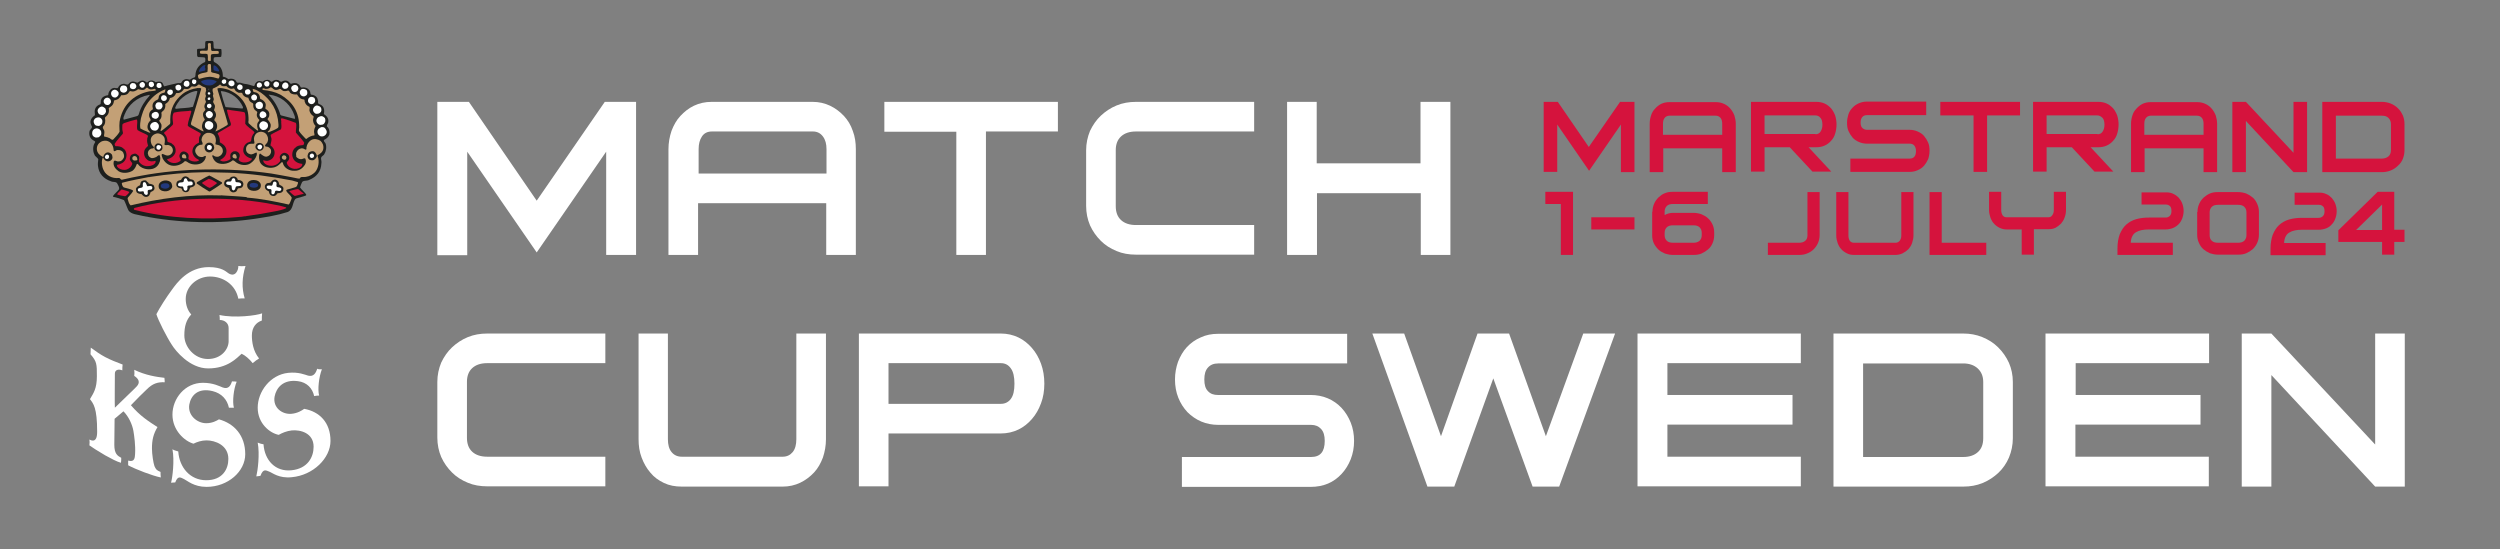 <?xml version="1.0" encoding="UTF-8"?>
<!-- Generator: Adobe Illustrator 28.2.0, SVG Export Plug-In . SVG Version: 6.00 Build 0)  -->
<svg xmlns="http://www.w3.org/2000/svg" xmlns:xlink="http://www.w3.org/1999/xlink" version="1.1" id="Lager_1" x="0px" y="0px" viewBox="0 0 903.2 198.4" style="enable-background:new 0 0 903.2 198.4;" xml:space="preserve">
<rect x="0" y="0" width="903.2" height="198.4" fill="#808080" stroke="none"/>
<style type="text/css">
	.st0{fill:#FFFFFF;}
	.st1{fill-rule:evenodd;clip-rule:evenodd;fill:#1E1F1D;}
	.st2{fill:#C3A076;}
	.st3{fill:#23397D;}
	.st4{fill:#D5133D;}
	.st5{fill:#1E1F1D;}
</style>
<g>
	<path class="st0" d="M158,36.8h11.4l24.5,35.7l24.6-35.7h11.3v55.3H219V54.8l-25.1,36.4l-25.1-36.4v37.4H158V36.8z"></path>
	<path class="st0" d="M241.5,53.9c0-2.3,0.4-4.5,1.1-6.6c0.8-2.1,1.8-3.9,3.2-5.4c1.4-1.5,3-2.8,4.9-3.7c1.9-0.9,4-1.4,6.4-1.4h36.5   c2.3,0,4.4,0.5,6.3,1.4c1.9,0.9,3.6,2.2,5,3.7c1.4,1.5,2.5,3.3,3.2,5.4c0.8,2.1,1.1,4.3,1.1,6.6v38.2h-10.7V73.4h-46.3v18.7h-10.7   V53.9z M298.6,62.7v-8.8c0-1.9-0.4-3.4-1.3-4.6c-0.9-1.2-2.1-1.8-3.6-1.8h-36.5c-1.6,0-2.8,0.6-3.6,1.8c-0.8,1.2-1.2,2.7-1.2,4.6   v8.8H298.6z"></path>
	<path class="st0" d="M345.5,47.6h-26V36.8h62.7v10.7h-26v44.6h-10.7V47.6z"></path>
	<path class="st0" d="M392.4,54.3c0-2.5,0.5-4.8,1.4-7c1-2.1,2.3-4,3.9-5.5c1.6-1.5,3.5-2.8,5.7-3.7c2.2-0.9,4.5-1.3,7-1.3h42.7   v10.7h-42.7c-2.3,0-4.1,0.6-5.4,1.8c-1.3,1.2-1.9,2.9-1.9,4.9v20.3c0,2.1,0.6,3.8,1.9,5c1.3,1.2,3.1,1.8,5.4,1.8h42.7v10.7h-42.7   c-2.5,0-4.9-0.4-7-1.3c-2.2-0.9-4.1-2.1-5.7-3.7c-1.6-1.6-2.9-3.4-3.9-5.6c-0.9-2.1-1.4-4.5-1.4-7V54.3z"></path>
	<path class="st0" d="M465,36.8h10.7v22.2h37.5V36.8H524v55.3h-10.7V69.8h-37.5v22.3H465V36.8z"></path>
</g>
<path class="st0" d="M158,138c0-2.5,0.5-4.8,1.4-7c1-2.1,2.3-4,3.9-5.5c1.6-1.5,3.5-2.8,5.7-3.7c2.2-0.9,4.5-1.3,7-1.3h42.7v10.7  H176c-2.3,0-4.1,0.6-5.4,1.8c-1.3,1.2-1.9,2.9-1.9,4.9v20.3c0,2.1,0.6,3.8,1.9,5c1.3,1.2,3.1,1.8,5.4,1.8h42.7v10.7H176  c-2.5,0-4.9-0.4-7-1.3c-2.2-0.9-4.1-2.1-5.7-3.7c-1.6-1.6-2.9-3.4-3.9-5.6c-0.9-2.1-1.4-4.5-1.4-7V138z"></path>
<path class="st0" d="M230.6,120.5h10.7v38.2c0,1.9,0.4,3.5,1.3,4.6c0.9,1.1,2.1,1.7,3.7,1.7h36.5c1.5,0,2.7-0.6,3.6-1.7  c0.9-1.1,1.3-2.7,1.3-4.6v-38.2h10.7v38.2c0,2.3-0.4,4.5-1.1,6.6c-0.8,2.1-1.8,3.9-3.2,5.4c-1.4,1.5-3.1,2.8-5,3.7  c-1.9,0.9-4,1.4-6.3,1.4h-36.5c-2.4,0-4.5-0.4-6.4-1.3c-1.9-0.9-3.6-2.1-4.9-3.7c-1.4-1.6-2.4-3.4-3.2-5.5c-0.8-2.1-1.1-4.3-1.1-6.6  V120.5z"></path>
<path class="st0" d="M310.3,120.5h51.3c2.3,0,4.4,0.5,6.3,1.4c1.9,0.9,3.5,2.2,4.9,3.8c1.4,1.6,2.5,3.5,3.3,5.7  c0.8,2.2,1.2,4.6,1.2,7.2c0,2.6-0.4,5-1.2,7.1c-0.8,2.2-1.9,4.1-3.3,5.7c-1.4,1.6-3,2.9-4.9,3.8c-1.9,0.9-4,1.4-6.3,1.4H321v19.1  h-10.7V120.5z M361.6,145.9c1.5,0,2.7-0.6,3.6-1.8c0.9-1.2,1.3-3,1.3-5.5c0-2.4-0.4-4.3-1.3-5.5c-0.9-1.3-2.1-1.9-3.6-1.9H321v14.7  H361.6z"></path>
<path class="st0" d="M427.2,165.1h46.5c3.3,0,4.9-1.9,4.9-5.8c0-1.9-0.4-3.3-1.3-4.3c-0.9-1-2.1-1.5-3.6-1.5h-33.5  c-2.2,0-4.3-0.4-6.2-1.2c-1.9-0.8-3.6-2-5-3.4c-1.4-1.5-2.5-3.2-3.3-5.2c-0.8-2-1.2-4.2-1.2-6.6c0-2.3,0.4-4.4,1.1-6.4  c0.8-2,1.8-3.8,3.2-5.3c1.4-1.5,3.1-2.7,5-3.5c1.9-0.9,4-1.3,6.3-1.3h46.6v10.7h-46.6c-1.6,0-2.8,0.5-3.7,1.5  c-0.9,1-1.3,2.4-1.3,4.3c0,1.9,0.4,3.3,1.3,4.2c0.9,1,2.1,1.4,3.6,1.4h33.5c2.2,0,4.3,0.4,6.2,1.2c1.9,0.8,3.6,2,5,3.5  c1.4,1.5,2.5,3.3,3.3,5.3c0.8,2,1.2,4.2,1.2,6.6s-0.4,4.5-1.2,6.6c-0.8,2-1.9,3.8-3.3,5.3c-1.4,1.5-3,2.7-4.9,3.5  c-1.9,0.8-4,1.2-6.3,1.2h-46.5V165.1z"></path>
<path class="st0" d="M495.8,120.5h11.5l13.3,37.1l13.2-37.1h11.4l13.3,37.1l13.5-37.1h11.5l-20.2,55.3h-9.6l-14.2-39.1l-14.1,39.1  h-9.7L495.8,120.5z"></path>
<path class="st0" d="M591.6,120.5h59v10.7h-48.2v11.5h45.2v10.7h-45.2v11.6h48.2v10.7h-59V120.5z"></path>
<path class="st0" d="M662.4,120.5h46.9c2.4,0,4.7,0.4,6.9,1.3c2.2,0.9,4.1,2.1,5.7,3.7c1.6,1.6,2.9,3.4,3.9,5.6  c0.9,2.1,1.4,4.4,1.4,6.9v20.3c0,2.5-0.5,4.8-1.4,7c-0.9,2.1-2.2,4-3.8,5.5c-1.6,1.5-3.5,2.8-5.7,3.7c-2.2,0.9-4.5,1.3-7,1.3h-46.9  V120.5z M709.3,165.1c2.2,0,4-0.6,5.3-1.8c1.3-1.2,1.9-2.8,1.9-5V138c0-2.1-0.7-3.7-2-4.9c-1.3-1.2-3.1-1.8-5.2-1.8h-36.2v33.8  H709.3z"></path>
<path class="st0" d="M739.1,120.5h59v10.7h-48.2v11.5H795v10.7h-45.2v11.6H798v10.7h-59V120.5z"></path>
<path class="st0" d="M809.9,120.5h10.7l37.5,40.1v-40.1h10.7v55.3h-10.7l-37.5-40.3v40.3h-10.7V120.5z"></path>
<path class="st1" d="M77.4,22.4c1.9,1,3,2.5,3.1,4.7l0,0.6c0.8,0.1,1.5,0.5,2,0.9c0.8-0.3,1.9-0.2,2.4,0.3c0.5,0.2,0.4,1.1,1.2,1  c0.8-0.2,1.5,0.3,2.3,0.4c1.2,0.1,2.2,0.5,3.3,0.8c0.4-0.1,0.3-0.6,0.5-0.9c0.3-0.4,0.6-0.8,1.2-0.9c0.5-0.1,1.1,0.1,1.5,0.2  c0.6-0.5,1.6-0.9,2.4-0.5c0.4,0.1,0.5,0.7,1,0.5c0.5-0.4,1.2-0.8,1.9-0.6c0.7,0,0.9,0.8,1.6,0.6c0.6-0.4,1.6-0.6,2.3-0.1  c0.4,0.2,0.6,0.7,1,0.9c0.7-0.3,1.8-0.5,2.5,0c0.6,0.3,0.8,0.8,1.1,1.3c0.4,0.1,0.8-0.1,1.3,0c0.9,0.1,1.5,0.6,1.9,1.2  c0.3,0.4,0.1,1.1,0.5,1.4c0.9,0,1.8,0.5,2.2,1.2c0.2,0.5,0.4,1.1,0.3,1.8c0.2,0.5,0.9,0.5,1.2,0.8c1,0.6,1.2,2,0.9,3.2  c1,0.7,1.8,1.5,1.6,2.9c0,0.6-0.6,0.9-0.5,1.6c0.8,0.6,1.1,1.8,0.9,2.9c-0.3,0.9-1,1.5-2,2l0,0.1c0,0.5,0.4,0.7,0.6,1.1  c0.5,1.2,0.2,2.9-0.4,3.8c-0.2,0.7-1.4,0.8-1.2,1.9c0.1,0.5,0.2,1,0.1,1.6c-0.1,2.8-1.7,4.8-4.4,5.9c-0.9,0.5-2.4,0-2.7,1.1  c-0.2,0.5-0.5,1.1-0.6,1.6c0.6,0.9,1.5,1.6,2.2,2.5v0.4c-1.2,0.5-2.4,0.7-3.6,1.1l-0.4,0.3c-1,1.5-0.7,3.8-2.7,4.6  c-3.7,1.2-7.6,1.8-11.5,2.4c-13.3,2-28.1,1.6-40.9-1c-1.8-0.5-4.1-0.5-5.1-2c-0.6-1.2-1-2.6-1.6-3.7c-1.2-0.5-2.5-0.9-3.9-1.2  c-0.1,0-0.1-0.3,0-0.4c0.6-0.8,1.5-1.5,2.1-2.3c0.2-0.9-0.4-1.5-0.7-2.2c-0.5-0.7-1.5-0.3-2.2-0.7c-2.7-0.9-4.4-2.8-4.7-5.5  c-0.1-0.8,0-1.6,0.1-2.4c-0.3-0.8-1.2-1-1.4-1.8c-0.6-1.1-0.6-3.1,0.1-4.1c0.1-0.2,0.2-0.3,0.2-0.5c-0.1-0.2-0.4-0.3-0.7-0.5  l-0.3-0.2c-0.9-0.6-1.3-1.7-1.1-2.9c0-0.9,1.5-1.3,0.7-2.3c-0.2-0.4-0.4-1-0.3-1.6c0.2-0.9,0.8-1.5,1.6-2.1c0-0.4-0.1-1-0.1-1.4  c0.1-1.3,0.8-2.1,2-2.5c0.4-0.4,0-1.3,0.4-1.8c0.3-0.9,1.4-1.4,2.4-1.5c0.2-0.1,0.1-0.6,0.2-0.8c0.3-0.8,0.8-1.6,1.8-1.8  c0.6-0.2,1.3,0.4,1.7-0.2c0.3-0.7,0.9-1.2,1.8-1.3c0.7-0.2,1.3,0.6,1.9,0.1c0.3-0.4,0.7-0.8,1.2-0.9c0.7-0.2,1.4,0.2,2,0.4  c0.6-0.3,1.1-0.8,2-0.8c0.6,0.1,1,0.4,1.4,0.7c0.5,0,0.6-0.5,1-0.6c0.8-0.3,1.7,0,2.2,0.5c0.7-0.2,1.8-0.4,2.3,0.1  c0.5,0.3,0.4,1.1,0.9,1.4c1.6-0.5,3.3-0.8,4.9-1.2c0.5,0,1.2,0.2,1.3-0.3c0.3-0.6,1-1.2,2-1.1l1,0.2c0.5-0.4,1.1-0.7,1.8-0.9  c0.2-0.1,0.1-0.5,0.2-0.6c0-2.4,1.5-4.1,3.5-4.9c0.1-0.5,0.2-1.2-0.1-1.6c-0.8-0.2-1.7-0.1-2.5-0.2c-0.4-0.3-0.3-0.9-0.3-1.5  c0-0.5-0.1-1.1,0.1-1.4c0.8-0.2,1.8,0,2.6-0.2c0.5-0.5,0-1.9,0.4-2.6c0.7-0.2,1.6-0.1,2.4-0.1c0.2,0,0.3,0.2,0.4,0.4  c0.1,0.6,0,1.4,0.1,2c0.1,0.2,0.2,0.4,0.5,0.4l2.1,0.1l0.2,0.2c0.1,0.8,0.1,1.8-0.1,2.6l-0.3,0.1c-0.8,0.1-1.6-0.1-2.3,0.2  C77.2,21.1,77,22,77.4,22.4 M87.7,38.5c0,0.2,0.1,0.3,0.1,0.6l-0.4,0.1l-5.8-0.5l-0.2-0.2c-0.6-1.7-1.1-3.5-1.6-5.4  c0.1-0.1,0.1-0.2,0.2-0.2C83.7,33.3,86.4,35.7,87.7,38.5 M71.3,33.1c-0.4,1.9-1,3.7-1.6,5.5c-1.9,0.5-4,0.4-6,0.7  c-0.3,0.1-0.4-0.2-0.4-0.4c0.4-1,1-1.9,1.7-2.8c1.2-1.2,2.8-2.4,4.8-3c0.5-0.1,0.9-0.3,1.4-0.2L71.3,33.1z M105.8,40.3  c0.3,0.8,0.8,1.6,0.8,2.6l-0.3,0l-4.7-1.2l-0.3-0.2c-0.8-2.8-2.3-5.2-4.2-7.2c-0.1-0.1,0.1-0.1,0.1-0.1  C101.3,34.6,104.3,37.2,105.8,40.3 M54,34.6c-1.7,1.9-3.1,4-3.8,6.5c-0.1,0.4-0.3,0.8-0.9,0.9l-4.4,1.2c-0.2,0.1-0.3-0.1-0.3-0.2  c-0.1-0.7,0.3-1.1,0.4-1.6c1.4-3.5,4.4-6.3,8.8-7.1l0.3,0L54,34.6z"></path>
<path class="st2" d="M76.2,15.9c-0.1,0.8,0.1,1.4,0.1,2.2c0.1,0.3,0.5,0.4,0.8,0.3c0.6,0.1,1.5-0.2,1.9,0.2c0.1,0.2,0.1,0.6-0.1,0.8  c-0.8,0.2-1.8-0.1-2.6,0.3c-0.3,0.6,0,1.6-0.2,2.3C76,22.1,75.6,22,75.3,22c-0.4-0.3-0.1-1.1-0.2-1.5c-0.1-0.3,0.1-0.8-0.3-1  c-0.8-0.2-1.8,0.1-2.5-0.2c-0.1-0.2-0.1-0.7,0.1-0.9c0.8-0.2,1.7,0,2.5-0.1c0.4-0.6,0.2-1.6,0.2-2.4c0.1-0.1,0.1-0.3,0.4-0.3  C75.8,15.5,76.1,15.6,76.2,15.9"></path>
<path class="st2" d="M76.2,23.4c0.1,0.9,0,1.7,0.1,2.6c0.5,0.4,1.3,0.3,2,0.6c0.4,0.1,0.8,0.2,1,0.5c0.1,0.6-0.1,1-0.4,1.3  c-1.2-0.3-2.4-0.8-3.7-0.6c-1.1,0.1-2.1,0.4-3.2,0.7c-0.4-0.1-0.4-0.7-0.5-1.1c0-0.5,0.6-0.6,1-0.8c0.8-0.3,1.7-0.3,2.4-0.6  c0.1-0.2,0.1-0.5,0.1-0.8h0c0.2-0.6-0.4-2.1,0.6-2.1C75.9,23.1,76.2,23.2,76.2,23.4"></path>
<path class="st3" d="M74.2,23.6L74,24.3l0.2,0.5c0,0.2,0,0.6-0.2,0.7l-2.1,0.5c-0.1-0.6,0.3-1,0.6-1.5c0.4-0.4,0.9-1,1.6-1  L74.2,23.6z"></path>
<path class="st3" d="M79,25.1c0,0.2,0.3,0.4,0.1,0.7c-0.9,0-1.4-0.3-1.8-0.4c-0.3-0.3-0.1-0.7-0.2-1.1c0.1-0.1-0.1-0.6,0.2-0.7  C78.2,23.8,78.6,24.5,79,25.1"></path>
<path class="st0" d="M81.7,29.1c0.1,0.3,0,0.6-0.1,0.9c-0.2,0.2-0.5,0.3-0.8,0.3c-0.3,0-0.4-0.3-0.6-0.4c-0.2-0.3-0.1-0.7,0.1-0.9  c0.1-0.2,0.3-0.3,0.6-0.3C81.2,28.6,81.6,28.8,81.7,29.1"></path>
<path class="st0" d="M70.9,29.2c0.1,0.3,0,0.5-0.1,0.8c-0.1,0.2-0.4,0.4-0.7,0.4c-0.4,0-0.5-0.3-0.7-0.5c-0.1-0.4,0-0.8,0.2-1.1  c0.2-0.1,0.5-0.2,0.8,0C70.7,28.8,70.9,29,70.9,29.2"></path>
<path class="st3" d="M78.3,29.4c0,0.2-1.1,1.1-1.6,1.3c-1.3,0.4-2.9,0.1-3.8-0.8c-0.1-0.2-0.4-0.4-0.1-0.6  C74.3,28.5,76.8,28.5,78.3,29.4"></path>
<path class="st0" d="M84.6,29.6c0.2,0.5,0.2,1-0.2,1.3c-0.3,0.2-0.7,0.4-1.1,0.2c-0.3-0.2-0.6-0.3-0.7-0.6c-0.2-0.5,0-0.9,0.3-1.2  c0.2-0.1,0.3-0.2,0.6-0.2C84,29,84.4,29.3,84.6,29.6"></path>
<path class="st0" d="M68.3,29.6c0.2,0.4,0.2,0.9,0,1.3c-0.2,0.3-0.7,0.6-1.2,0.4c-0.3-0.1-0.6-0.3-0.7-0.6c-0.1-0.4,0-0.8,0.2-1.1  c0.1-0.2,0.4-0.4,0.7-0.4C67.7,29.1,68.1,29.3,68.3,29.6"></path>
<path class="st0" d="M97.3,29.9c0.1,0.4,0,0.8-0.2,1.1c-0.1,0.2-0.4,0.3-0.7,0.3c-0.4,0-0.7-0.3-0.9-0.6c-0.1-0.4-0.1-0.7,0.1-1  c0.2-0.2,0.4-0.4,0.8-0.4C96.9,29.3,97.1,29.6,97.3,29.9"></path>
<path class="st0" d="M100.6,29.8c0.2,0.2,0.2,0.5,0.2,0.8c-0.1,0.4-0.3,0.7-0.7,0.9c-0.5,0.2-1-0.1-1.2-0.4  c-0.1-0.2-0.2-0.6-0.1-0.9c0.2-0.3,0.4-0.6,0.7-0.7C100,29.4,100.3,29.6,100.6,29.8"></path>
<path class="st0" d="M55.4,29.8c0.1,0.3,0.4,0.7,0.2,1.1c-0.2,0.3-0.4,0.5-0.8,0.6c-0.4,0.1-0.6-0.2-0.9-0.4  c-0.2-0.3-0.2-0.7-0.1-1.1c0.1-0.3,0.4-0.4,0.7-0.5C54.9,29.5,55.2,29.6,55.4,29.8"></path>
<path class="st0" d="M52.3,30.2c0.1,0.3,0.1,0.6,0,0.8c-0.1,0.3-0.3,0.6-0.7,0.7c-0.5,0.1-0.8-0.2-1-0.4c-0.2-0.3-0.3-0.8-0.1-1.1  c0.2-0.3,0.5-0.5,0.9-0.6C51.8,29.6,52.1,29.9,52.3,30.2"></path>
<path class="st0" d="M103.9,30.1c0.2,0.3,0.4,0.6,0.3,1.1c-0.1,0.3-0.3,0.7-0.7,0.8c-0.3,0.1-0.7,0.2-1,0c-0.4-0.2-0.6-0.5-0.6-1  c0.1-0.6,0.4-1,1-1.2C103.3,29.7,103.6,29.9,103.9,30.1"></path>
<path class="st0" d="M94.5,30.2c0.1,0.3,0.3,0.7,0,1c-0.2,0.3-0.7,0.6-1.2,0.4c-0.3-0.1-0.5-0.3-0.5-0.5c0-0.4,0-0.4,0-0.7  c0.1-0.2,0.4-0.5,0.7-0.6C94,29.7,94.3,30,94.5,30.2"></path>
<path class="st0" d="M58.2,30.3c0.1,0.2,0.2,0.5,0.2,0.9c-0.1,0.4-0.5,0.6-1,0.6c-0.4,0-0.6-0.3-0.8-0.5c-0.1-0.4,0-0.9,0.2-1.1  C57.1,29.8,58,29.9,58.2,30.3"></path>
<path class="st0" d="M48.9,30.3c0.2,0.3,0.5,0.7,0.3,1.2c-0.1,0.3-0.5,0.7-0.9,0.7c-0.4,0.1-0.7-0.1-1-0.2c-0.3-0.2-0.4-0.6-0.4-1  c0.1-0.5,0.4-0.9,0.9-1C48.3,30,48.7,30.1,48.9,30.3"></path>
<path class="st2" d="M80.1,31c0.5,0.3,1.2,0.1,1.7,0.1c0.5,0.6,1.4,1.2,2.4,0.9c0.2-0.1,0.4,0,0.5,0.1c0.2,0.7,0.8,1.1,1.5,1.4  c0.4,0.1,0.9-0.1,1.3,0.1c0.2,0.9,1.1,1.6,2.2,1.7c0.2,0.5,0.3,1.1,0.7,1.4c0.3,0.4,1.1,0.4,1.1,1c-0.1,0.8,0.1,1.7,0.8,2.2  c0.2,0.3,0.8,0.3,0.6,0.9c-0.4,1.1,0.2,2,0.8,2.5c0,0.4-0.3,0.6-0.5,0.9c-0.5,0.7-0.3,2.1,0.1,2.8c0,0.2-0.3,0.2-0.4,0.1  c-1.1-0.8-2.2-1.7-3.1-2.6c-0.1-0.3-0.1-0.7,0-1c0.1-5.5-2.6-9.1-7.3-11.1c-1.2-0.3-2.5-0.8-3.8-0.5c-0.2,0-0.1,0.3-0.1,0.5  c1.2,4.1,2.6,8.2,3.7,12.3c0.1,0.4-0.4,0.6-0.7,0.8c-1.3,0.7-2.5,1.5-3.8,2c0.3-0.7,0.8-1.3,0.6-2.4c-0.1-0.8-0.6-1.2-1-1.7  c0.1-0.6,0.5-0.9,0.6-1.4c0.2-0.9-0.2-1.6-0.7-2.2c0.2-0.6,0.6-1.3,0.2-2c-0.2-0.4-0.8-1-0.3-1.6c0.2-0.9-0.6-1.4-0.1-2.2  c-0.1-0.7-0.5-1.3-0.2-2c1-0.4,1.8-0.8,2.6-1.5C79.5,30.4,79.7,30.8,80.1,31"></path>
<path class="st2" d="M73.1,31.2c0.4,0.3,1.3,0.2,1.3,0.9c0,0.2,0,0.5,0.1,0.7c-0.3,0.4-0.4,1.3-0.1,1.8c0,0.4-0.3,0.7-0.3,1.2  c0,0.5,0.5,0.8,0.2,1.3c-0.3,0.5-0.7,1.3-0.3,2c0.6,0.7-0.3,1-0.5,1.5c-0.4,0.9,0,1.9,0.5,2.5c-0.1,0.5-0.5,0.7-0.7,1.1  c-0.2,0.5-0.4,1.2-0.3,1.9c0.1,0.5,0.4,0.9,0.6,1.3c-0.2,0.2-0.4-0.1-0.6-0.1l-3.8-2.1C69,45,69,44.8,69,44.5  c1.2-4.1,2.5-8.2,3.7-12.4c-0.1-0.5-0.9-0.2-1.3-0.3c-2.1,0.3-4,1-5.5,2.2c-2.7,2.2-4.4,5.1-4.4,9.3h0c0,0.2,0.1,1.2-0.1,1.5  c-0.9,0.7-1.8,1.6-3.1,2.5c-0.2,0-0.4,0-0.3-0.3c0.3-0.6,0.6-1.8,0.1-2.4c-0.1-0.4-0.7-0.7-0.5-1.2c0.8-0.6,0.9-1.7,0.7-2.7  c0.3-0.5,1-0.8,1.2-1.4c0.2-0.5,0.3-1,0.2-1.7c0.9-0.5,1.5-1.2,1.7-2.2c1.1-0.1,1.9-0.8,2.2-1.7c0.3-0.2,0.6,0,0.9-0.1  c1-0.1,1.6-0.9,2-1.5c0.6,0,1.3,0.2,1.8-0.1c0.4-0.2,0.6-0.6,1-0.8c0.6,0.1,1.2,0.2,1.7-0.1c0.4-0.1,0.5-0.8,1.1-0.5L73.1,31.2z"></path>
<path class="st0" d="M87.5,30.9c0.2,0.3,0.2,0.9,0,1.2c-0.2,0.2-0.6,0.5-1,0.4c-0.4-0.1-0.7-0.4-0.8-0.7c-0.1-0.3,0-0.7,0.2-0.9  c0.1-0.2,0.4-0.4,0.7-0.4C86.9,30.5,87.3,30.7,87.5,30.9"></path>
<path class="st0" d="M65.3,31c0.1,0.2,0.1,0.5,0.2,0.7l-0.1,0.4c-0.2,0.3-0.5,0.6-1,0.6c-0.4,0-0.7-0.3-0.9-0.5  c-0.1-0.4-0.2-0.9,0-1.2c0.2-0.2,0.5-0.3,0.8-0.4C64.8,30.6,65.1,30.8,65.3,31"></path>
<path class="st0" d="M107.5,31.1c0.2,0.3,0.3,0.6,0.3,1c-0.2,0.4-0.2,0.8-0.7,1c-0.3,0.2-0.9,0.2-1.2,0c-0.4-0.2-0.6-0.7-0.7-1.1h0  c0-0.4,0.1-0.8,0.5-1c0.2-0.1,0.4-0.3,0.7-0.3C106.8,30.6,107.2,30.8,107.5,31.1"></path>
<path class="st0" d="M45.7,31.3c0.2,0.3,0.4,0.8,0.2,1.4c-0.2,0.4-0.6,0.8-1.3,0.8c-0.6-0.1-1.1-0.4-1.2-0.9c-0.2-0.6,0.1-1,0.3-1.4  C44.3,30.7,45.3,30.8,45.7,31.3"></path>
<path class="st2" d="M99,32.3c0.7,0.4,1.5,0.1,2.1-0.2c0.5,0,0.6,0.5,1,0.6c0.5,0.4,1.4,0.2,2,0c0.5,0.1,0.5,0.6,0.8,0.9  c0.6,0.5,1.6,0.6,2.4,0.5c0.5,0.8,1,1.6,2.2,1.8c0.8-0.1,0.4,0.8,0.7,1.1c0.2,0.8,0.9,1.3,1.6,1.6c0.2,0.5-0.1,0.9,0,1.4  c0.2,0.9,0.7,1.5,1.5,2c0.1,0.5-0.3,0.9-0.2,1.6c0.1,0.8,0.4,1.4,0.9,1.9c-0.1,0.6-0.5,0.9-0.5,1.6c-0.2,0.6,0.2,1.3,0.1,1.8  c-1.1,0.1-2.1,0.6-2.9,1.3l-0.3-0.1c-0.8-0.9-1.8-1.8-2.4-2.8c0-0.4,0-0.8,0.1-1.2c0.1-5.7-2.5-9.4-6.8-11.9c-1.9-1-4.1-1.5-6.4-1.7  l-0.1-0.4c0.4-0.6,0.9,0.2,1.5,0c0.6,0,1.2-0.3,1.5-0.6C98.4,31.7,98.6,32.1,99,32.3"></path>
<path class="st2" d="M54.9,32.3c0.5,0,1-0.5,1.3,0c0.1,0.1,0.1,0.4,0,0.4c-0.7,0.2-1.5,0.2-2.3,0.3c-6.1,1.3-9.8,5.4-10.7,11  c-0.1,0.9-0.1,1.7,0,3.6c-0.6,1.1-1.5,1.9-2.3,2.8c-0.6,0.4-1-0.5-1.6-0.6c-0.5-0.3-1.2-0.3-1.7-0.5c-0.1-0.6,0.2-1.1,0.1-1.8  c0-0.7-0.9-1.2-0.4-1.9c0.7-0.6,0.9-2,0.6-3c0.1-0.4,0.6-0.6,0.8-0.9c0.6-0.6,0.8-1.6,0.6-2.6c0.2-0.3,0.7-0.5,1-0.8  c0.6-0.5,0.8-1.2,0.9-2c0.6-0.2,1.4-0.3,1.8-0.8c0.3-0.3,0.6-0.7,0.8-1.1c0.8,0,1.8,0,2.4-0.6c0.4-0.3,0.4-0.9,1-0.9  c1,0.4,2-0.1,2.7-0.7c0.8,0.2,2,0.6,2.6-0.1c0.2-0.2,0.5-0.7,0.9-0.3C53.8,32.2,54.3,32.4,54.9,32.3"></path>
<polygon class="st0" points="75.5,32.3 75.3,32.2 75.4,32.1 75.6,32.1 "></polygon>
<path class="st2" d="M94.3,33.5c3.7,2.7,6,6.3,6.3,11.4c0,0.4,0.1,1-0.2,1.3c-1,0.7-2.2,1.1-3.4,1.6l-0.3-0.1  c0.1-0.4,0.5-0.5,0.7-0.8c0.2-0.6,0.5-1.1,0.4-1.9c-0.2-0.7-0.6-1.3-1.1-1.8c-0.1-0.5,0.3-0.6,0.4-0.9c0.2-0.3,0.2-0.8,0.2-1.3  c-0.1-0.8-0.7-1.3-1.4-1.7c-0.1-0.5,0.2-1,0.1-1.6c-0.2-1-1-1.6-2-2c-0.1-0.9-0.3-1.7-1.1-2.1c-0.4-0.3-1-0.2-1.4-0.5  c-0.1-0.3-0.2-0.7-0.2-1C92.5,32.3,93.4,33,94.3,33.5"></path>
<path class="st0" d="M110.7,32.5c0.3,0.3,0.4,0.9,0.3,1.4c-0.1,0.5-0.5,0.7-1,0.9c-0.5,0.1-1-0.1-1.3-0.4c-0.3-0.4-0.6-1-0.3-1.5  c0.2-0.4,0.5-0.8,1-0.8C110,32.1,110.4,32.3,110.7,32.5"></path>
<path class="st0" d="M90.5,32.9c0.2,0.5-0.1,0.8-0.4,1.1c-0.2,0.2-0.8,0.2-1.1,0.1c-0.3-0.2-0.5-0.5-0.5-0.9c0-0.5,0.2-0.8,0.7-0.9  C89.9,32,90.3,32.5,90.5,32.9"></path>
<path class="st2" d="M59.8,32.3c-0.2,0.3,0,1-0.5,1.2c-0.7,0.1-1.4,0.4-1.7,0.9c-0.4,0.4-0.1,1.3-0.7,1.6c-1,0.4-1.8,1.1-1.8,2.2  c-0.1,0.4,0.2,0.8,0.1,1.3c-0.9,0.5-1.5,1.3-1.3,2.6c0.1,0.5,0.6,0.9,0.5,1.4c-0.7,0.6-1.2,1.4-1.1,2.7c0.1,0.7,0.6,1.1,1,1.6v0.1  l-0.4,0c-1.5-0.6-2.7-1.2-3.2-1.5c-0.2-1.2,0-2.5,0.2-3.6c0.5-1.7,1-3.5,2-4.9c1.5-2.4,3.7-4.4,6.7-5.6L59.8,32.3z"></path>
<path class="st0" d="M62.4,32.9c0.1,0.3,0.1,0.6-0.1,0.9c-0.2,0.3-0.6,0.6-1.1,0.5c-0.5-0.2-0.7-0.5-0.8-1c0.1-0.4,0.3-0.7,0.6-0.8  C61.6,32.2,62.3,32.4,62.4,32.9"></path>
<path class="st0" d="M42.8,33.3c0.1,0.3,0.1,0.7,0,1c-0.2,0.4-0.5,0.7-0.9,0.9c-0.5,0.1-1,0-1.3-0.3c-0.4-0.4-0.6-1-0.4-1.6  c0.2-0.5,0.6-0.8,1.2-0.9C42.1,32.4,42.5,32.9,42.8,33.3"></path>
<path class="st0" d="M75.9,33.5c0.1,0.1,0.1,0.5,0,0.6c-0.2,0.1-0.5,0.1-0.7,0c-0.1-0.1-0.2-0.4-0.1-0.6  C75.2,33.3,75.7,33.2,75.9,33.5"></path>
<path class="st0" d="M92.8,34.8c0.1,0.2,0.1,0.6,0,0.8c-0.1,0.4-0.4,0.7-0.9,0.7c-0.4,0-0.8-0.2-1-0.5c-0.1-0.3-0.3-0.8,0-1.1  c0.1-0.3,0.5-0.4,0.8-0.6C92.3,34.1,92.6,34.5,92.8,34.8"></path>
<path class="st0" d="M60.2,35.1c0.2,0.4,0,0.8-0.2,1.1c-0.3,0.2-0.8,0.4-1.2,0.2c-0.4-0.2-0.7-0.6-0.6-1.2c0.1-0.4,0.3-0.7,0.8-0.8  C59.6,34.3,60.1,34.7,60.2,35.1"></path>
<path class="st0" d="M113.5,35.3c0.3,0.3,0.5,1,0.3,1.5c-0.2,0.3-0.5,0.7-1,0.8c-0.5,0.1-0.9-0.1-1.2-0.4c-0.4-0.4-0.4-0.9-0.2-1.5  c0.2-0.4,0.6-0.7,1.1-0.7C112.8,35,113.2,35.1,113.5,35.3"></path>
<path class="st0" d="M76,35.4c0,0.3,0,0.6-0.3,0.7c-0.2,0.1-0.5,0-0.6-0.1c-0.1-0.2-0.1-0.4,0-0.6c0.1-0.1,0.2-0.2,0.4-0.2  C75.7,35.1,75.9,35.3,76,35.4"></path>
<path class="st0" d="M39.8,35.8c0.2,0.3,0.3,0.6,0.3,1.1c-0.2,0.4-0.4,0.8-0.9,1c-0.4,0.1-0.9,0-1.2-0.2c-0.4-0.4-0.7-0.8-0.5-1.5  c0.2-0.4,0.5-0.8,1.1-0.9C39.1,35.2,39.5,35.5,39.8,35.8"></path>
<path class="st0" d="M94.9,37.5c0.2,0.5,0.1,1.2-0.2,1.5c-0.2,0.3-0.7,0.4-1.1,0.4c-0.5,0-0.9-0.3-1.1-0.6c-0.1-0.3-0.2-0.6-0.2-1  c0.2-0.5,0.6-0.9,1.2-1C94.2,36.6,94.7,37.1,94.9,37.5"></path>
<path class="st0" d="M58.3,37.2c0.3,0.3,0.5,0.8,0.4,1.4c-0.2,0.4-0.4,0.7-0.8,0.9c-0.4,0.1-0.9,0.1-1.2-0.1  c-0.4-0.2-0.5-0.7-0.6-1.2c0.1-0.4,0.2-0.8,0.5-1C57,36.8,57.9,36.9,58.3,37.2"></path>
<path class="st0" d="M76.3,37.8c0.1,0.2,0.1,0.4,0.1,0.7c-0.2,0.3-0.4,0.6-0.8,0.6c-0.4,0-0.6-0.3-0.8-0.5c-0.1-0.3,0-0.6,0.1-0.8  c0.1-0.2,0.4-0.3,0.6-0.3C75.9,37.4,76.1,37.6,76.3,37.8"></path>
<path class="st0" d="M115.6,38.5c0.4,0.3,0.6,0.8,0.5,1.5c-0.1,0.5-0.5,0.8-0.9,1c-0.4,0.1-0.9,0.2-1.3,0c-0.5-0.4-0.9-0.8-0.8-1.6  c0.2-0.6,0.6-1.2,1.3-1.3C114.8,38.1,115.2,38.3,115.6,38.5"></path>
<path class="st0" d="M38,39.1c0.2,0.3,0.3,0.7,0.3,1.2c-0.2,0.7-0.6,1.2-1.4,1.3c-0.5-0.1-1.1-0.2-1.3-0.6c-0.2-0.3-0.4-0.7-0.3-1.3  c0.2-0.5,0.6-1,1.3-1.2C37.1,38.4,37.6,38.8,38,39.1"></path>
<path class="st4" d="M88.1,40.5c0.5,0.1,0.4,0.6,0.5,0.9c0.2,1,0,2.2,0,3.3c0.8,1.2,2.2,1.9,3.2,2.9c0.4,0.5-0.4,0.7-0.5,1.2  c-0.4,0.6-0.5,1.4-0.6,2.2c-0.4,0.3-1,0.4-1.4,0.6c-1,0.7-1.5,1.7-1.4,3.1c0.3,1.4,1.6,2.3,3.1,2.6c0,0.4-0.3,0.6-0.6,0.8  c-0.8,0.6-2.2,0.8-3.2,0.4c-0.4-0.1-0.8-0.4-1-0.7c0-0.7,0.5-1,0.4-1.8c-0.1-0.6-0.4-0.9-0.9-1.2c-0.4-0.2-1-0.2-1.4-0.1  c-0.8,0.4-1.2,0.9-1.1,2c0.1,0.3,0.2,0.7-0.1,0.9c-0.7,0.5-1.7,0.8-2.7,0.7c-0.3-0.1-0.8-0.2-0.9-0.5c1.4-0.7,2.5-1.8,2.3-3.6  c-0.2-1.4-1.2-2.2-2.4-2.8c0.1-1.3-0.2-2.3-0.8-3.1l0.2-0.3c1.4-0.9,3-1.7,4.4-2.6c0.3-0.1,0.2-0.5,0.2-0.8  c-0.5-1.5-1.1-3.1-1.4-4.7c0-0.2,0.2-0.2,0.3-0.3C84.2,40,86.1,40.1,88.1,40.5"></path>
<path class="st4" d="M69.1,40.4c-0.4,1.7-1.1,3.1-1.3,4.9c0.3,0.6,1.1,0.8,1.7,1.2l2.9,1.6c0.3,0.4-0.1,0.9-0.3,1.2  c-0.2,0.3-0.2,0.9-0.2,1.2c-0.1,0.2,0.1,0.9-0.1,1.1c-1.4,0.6-2.3,1.6-2.3,3.3c0.2,1.4,1.1,2.3,2.4,2.9c0,0.3-0.5,0.4-0.8,0.5  c-1.1,0.2-2.3-0.1-3-0.8c-0.1-0.5,0.2-1.2,0-1.6c-0.2-0.6-0.9-1.1-1.7-1.2c-0.7,0-1.2,0.5-1.4,1c-0.5,0.8,0.1,1.5,0.3,2.2  c-0.5,0.7-1.6,1.1-2.7,1c-0.9-0.1-1.8-0.6-2.2-1.2l0-0.2c1.5-0.3,2.6-1.2,3-2.5c0.2-1.3-0.2-2.4-1.2-3c-0.4-0.6-1.4-0.4-1.7-0.9  c0-1.3-0.5-2.2-1.2-2.9l0-0.3c1-0.9,2.2-1.8,3.1-2.8c0.3-0.5,0-1.1,0-1.6c-0.1-1-0.1-2.1,0.4-2.8c1.7-0.4,3.5-0.5,5.3-0.6  C68.5,40,69.2,39.8,69.1,40.4"></path>
<path class="st0" d="M76.6,40.6c0.2,0.3,0.5,0.8,0.2,1.3c-0.2,0.4-0.5,0.7-1,0.8c-0.5,0.1-0.8-0.2-1.1-0.4c-0.2-0.3-0.3-0.6-0.4-1  c0.1-0.5,0.4-1,1.1-1.2C75.8,40,76.2,40.3,76.6,40.6"></path>
<path class="st0" d="M96,40.8c0.2,0.3,0.3,0.7,0.2,1.1c-0.2,0.5-0.9,0.8-1.5,0.8c-0.5-0.2-0.9-0.5-0.9-1c-0.1-0.5,0.1-0.7,0.3-1.1  c0.2-0.2,0.4-0.3,0.7-0.4C95.2,40.2,95.7,40.4,96,40.8"></path>
<path class="st0" d="M57.2,40.9c0.2,0.3,0.3,0.8,0.1,1.2c-0.1,0.4-0.4,0.6-0.8,0.8c-0.5,0.1-0.9-0.1-1.3-0.3  c-0.3-0.3-0.5-0.6-0.4-1.1c0-0.5,0.4-0.7,0.8-0.9C56.2,40.2,57,40.5,57.2,40.9"></path>
<path class="st0" d="M117.4,42.7c0.1,0.3,0.2,0.7,0.1,1.2c-0.2,0.5-0.4,0.9-0.9,1.1c-0.4,0.1-1.1,0.2-1.4,0  c-0.5-0.3-0.9-0.8-0.9-1.5c0.1-0.7,0.5-1.2,1.2-1.4C116.3,41.7,117,42.2,117.4,42.7"></path>
<path class="st0" d="M36.9,43.3c0.2,0.5,0.1,1.2-0.2,1.6c-0.3,0.2-0.6,0.6-1.1,0.6c-0.5,0-1-0.1-1.3-0.4c-0.3-0.4-0.7-1.2-0.3-1.8  c0.2-0.5,0.7-0.8,1.4-0.9C36,42.3,36.6,42.7,36.9,43.3"></path>
<path class="st4" d="M106.9,44.4c0.4,1.1-0.1,2.3,0,3.5c1,1.2,2.1,2.3,3,3.6c0,0.3-0.1,0.6-0.3,0.9c-0.8,0.1-1.8,0.1-2.5,0.6  c-1,0.7-1.6,1.7-1.5,3.2c0.2,1.3,0.9,2.2,2.2,2.7c0.4,0.2,0.9,0.2,1.4,0.3c0.1,0.3-0.1,0.5-0.2,0.8c-0.5,0.7-1.6,1.1-2.6,1  c-1.4-0.1-2.5-1-2.8-2.1c0-0.6,0.7-0.8,0.8-1.4c0.2-0.3,0.1-1.1-0.1-1.4c-0.3-0.5-0.9-0.9-1.7-0.9c-0.7,0.2-1.2,0.6-1.4,1.1  c-0.5,0.8,0.5,1.6-0.2,2.2c-0.6,0.8-1.7,1.4-3,1.4c-1.1,0-2.1-0.4-2.7-1.2c0-0.3-0.3-0.5-0.2-0.8c0.6,0.1,1.3,0.4,2,0.1  c1.2-0.4,2-1.3,2.1-2.6c0.1-1.3-0.6-2.2-1.5-2.9c0.1-0.8,0.4-1.4,0.4-2.2c0-0.6-0.4-1-0.3-1.6c1.1-0.7,2.4-1.3,3.6-1.9  c0.5-0.6,0.2-1.8,0.2-2.6c0.1-0.5-0.1-0.8-0.1-1.3c0.1-0.2,0.5-0.1,0.7-0.1C103.8,43.3,105.4,43.8,106.9,44.4"></path>
<path class="st4" d="M49.6,44c0,1-0.3,2.2,0.1,3c1,0.7,2.4,1.1,3.5,1.8c0.6,0.4-0.1,0.9,0,1.4c-0.2,0.9,0.1,1.7,0.3,2.5  c-0.6,0.6-1.3,1.1-1.4,2.1c-0.2,1.3,0.3,2.3,1.2,3c0.7,0.6,1.9,0.6,2.8,0.3c0.2,0.1,0.1,0.4,0.1,0.5c-0.3,0.9-1.5,1.4-2.6,1.4  c-1.5,0.2-2.8-0.7-3.4-1.6c-0.1-0.6,0.4-1.7-0.2-2.2c-0.3-0.3-0.7-0.6-1.1-0.7c-0.5,0-1,0.2-1.4,0.4c-0.4,0.4-0.6,0.9-0.6,1.6  c0.1,0.7,0.8,1,0.9,1.7c-0.3,0.9-0.9,1.6-1.9,2c-1.1,0.4-2.3,0.1-3.1-0.5c-0.3-0.3-0.7-0.6-0.5-1.1c0.2-0.2,0.7-0.1,1-0.3  c1.2-0.4,2-1.2,2.3-2.4c0.3-1.3-0.1-2.7-1.1-3.3c-0.7-0.7-1.7-0.8-2.8-0.8c-0.2-0.2-0.3-0.5-0.3-0.8c0.8-1.3,1.9-2.4,2.9-3.6  c0.2-0.2,0.1-0.7,0-1c-0.2-0.6-0.1-1.5-0.1-2.3c0.2-0.6,0.9-0.7,1.5-0.9c0.8-0.3,1.9-0.6,3.5-1C49.7,43.1,49.5,43.7,49.6,44"></path>
<path class="st0" d="M96.7,44.7c0.1,0.3,0.2,0.6,0.1,1c-0.1,0.5-0.4,0.8-0.8,1.1c-0.5,0.2-1.1,0.3-1.5,0c-0.6-0.4-0.9-0.9-0.8-1.8  c0.2-0.6,0.7-1.2,1.5-1.2C95.9,43.9,96.4,44.2,96.7,44.7"></path>
<path class="st0" d="M76.9,44.6c0.2,0.5,0.2,1.1,0,1.5c-0.4,0.5-1,1-1.8,0.7c-0.7-0.3-1.1-0.7-1.1-1.5c0-0.7,0.3-1.3,1-1.5  C75.8,43.6,76.6,44.1,76.9,44.6"></path>
<path class="st0" d="M57.3,45c0.2,0.5,0.1,1.2-0.2,1.6c-0.2,0.3-0.6,0.6-1,0.6c-0.5,0-1.1-0.1-1.4-0.5c-0.3-0.4-0.6-0.9-0.4-1.5  c0.2-0.5,0.7-1,1.4-1.1C56.5,43.9,57,44.5,57.3,45"></path>
<path class="st0" d="M117.4,46.3c0.4,0.5,0.9,1.2,0.5,2c-0.2,0.4-0.5,0.7-1,0.9c-0.6,0.2-1.3,0.1-1.6-0.3c-0.4-0.3-0.6-0.7-0.6-1.3  c0-0.9,0.6-1.4,1.5-1.7C116.6,45.9,117.1,45.9,117.4,46.3"></path>
<path class="st0" d="M36.4,47.2c0.2,0.3,0.2,0.7,0.2,1.2c-0.1,0.5-0.5,0.9-1,1.2c-0.5,0.1-1.1,0.2-1.5-0.1c-0.6-0.3-0.8-0.8-0.8-1.4  c0-0.7,0.3-1.2,0.8-1.5c0.4-0.2,0.9-0.3,1.4-0.1C35.9,46.6,36.2,46.9,36.4,47.2"></path>
<path class="st2" d="M85.3,56c0.1,0.3,0.4,1,0.1,1.2c-0.1,0.2-0.7,0-1-0.1C84.2,57,84,56.8,84,56.5c0-0.3,0.1-0.5,0.3-0.7  C84.6,55.5,85.2,55.7,85.3,56"></path>
<path class="st2" d="M67.1,56.1c0.1,0.2,0.3,0.8,0.2,1c-0.1,0.2-0.5,0.1-0.8,0.1c-0.3,0-0.5-0.1-0.7-0.3c0-0.2-0.2-0.5,0-0.8  c0.1-0.2,0.3-0.4,0.6-0.4C66.8,55.7,66.9,55.9,67.1,56.1"></path>
<path class="st0" d="M39.4,56.4c0,0.3,0,0.6-0.2,0.8c-0.2,0.2-0.6,0.3-0.8,0.2c-0.4-0.1-0.5-0.4-0.5-0.8c0.1-0.3,0.3-0.6,0.6-0.7  C39,55.8,39.3,56,39.4,56.4"></path>
<path class="st2" d="M103.3,56.4c0.1,0.1,0.1,0.4,0.2,0.6c-0.1,0.3-0.2,0.6-0.5,0.7c-0.4,0.1-0.7-0.1-1-0.3  c-0.1-0.2-0.1-0.4-0.2-0.6c0.1-0.3,0.3-0.6,0.7-0.7C102.8,56.1,103.1,56.2,103.3,56.4"></path>
<path class="st2" d="M49.4,56.8c0.1,0.2,0.3,0.8,0.2,1c-0.1,0.2-0.5,0.1-0.8,0.2c-0.4,0.1-0.8-0.2-0.9-0.4c-0.2-0.2,0-0.7,0-0.9  c0.1-0.1,0.3-0.2,0.5-0.3C48.8,56.3,49.2,56.5,49.4,56.8"></path>
<path class="st2" d="M82.7,62.4c7.9,0.3,15.4,1.4,22.8,2.8l2.1,0.6c0.2,0.3-0.1,0.7-0.2,1.1c-0.1,0.4-0.4,0.7-0.9,0.8l-2.8,0.8  c-0.2,0.1-0.3,0.2-0.3,0.4c0.5,1,1.5,1.5,2,2.5l-0.1,0.5c-0.3,0.6-0.4,1.2-0.8,1.8l-0.2,0.2c-4.9-1.1-9.8-2.1-15-2.5L89,71.2  c-2.8-0.3-5.7-0.4-8.6-0.6c-0.2,0-0.4-0.1-0.6,0c-11.3-0.4-22.3,1.1-32.6,3.6c-0.7-0.6-0.8-1.5-1.1-2.4l0.1-0.4  c0.6-0.8,1.4-1.5,1.9-2.4c-0.1-0.4-0.6-0.4-0.9-0.6l-2.5-0.7c-0.5-0.4-0.6-0.9-0.7-1.5l0.2-0.2c3.1-0.8,6.2-1.4,9.4-2l0.3,0l0.4-0.1  c6.5-1,13.2-1.6,20.1-1.7L82.7,62.4z"></path>
<path class="st5" d="M80.2,65.9l0,0.4c-1.4,1-2.8,1.9-4.4,2.9l-0.4-0.1c-1.5-0.9-2.9-1.8-4.3-2.8c-0.1-0.1,0-0.3,0.1-0.5  c1.5-0.8,2.8-1.7,4.4-2.4C77.3,64.2,78.7,65.1,80.2,65.9"></path>
<path class="st5" d="M85.8,64.6l0.1,0.3l0,0V65c0.6,0,1.3,0.2,1.7,0.6c0.2,0.4,0.4,0.6,0.3,1.2c-0.1,0.6-0.5,1.1-1.2,1.2  c-1.2-0.2-0.8,1-1.6,1.3c-0.4,0.2-0.9,0.3-1.3,0.1c-0.7-0.3-0.9-0.8-1.1-1.5c-0.7-0.2-1.6-0.5-1.7-1.3c-0.1-0.6,0.1-1.2,0.5-1.5  c0.4-0.3,0.9-0.3,1.3-0.4c0.3-0.4,0.7-0.9,1.3-0.9C85,63.6,85.5,64.1,85.8,64.6"></path>
<path class="st5" d="M68.6,64.7c0.6,0.1,1.2,0.2,1.5,0.6c0.2,0.5,0.7,1.2,0.2,1.7c-0.3,0.5-1.1,0.6-1.6,0.8  c-0.3,0.6-0.3,1.4-1.2,1.6c-0.5,0.1-1,0-1.3-0.3c-0.5-0.2-0.3-1-0.9-1.1c-0.7,0-1.3-0.4-1.5-0.8c-0.2-0.5-0.1-1.2,0.2-1.6  c0.3-0.4,0.9-0.4,1.4-0.6c0.3-0.6,0.7-1.2,1.5-1.3C67.7,63.7,68.2,64.2,68.6,64.7"></path>
<path class="st0" d="M84.9,64.7c0.2,0.3,0,0.9,0.4,1.1c0.6,0.1,1.4,0,1.7,0.5c0.1,0.2,0.2,0.4,0.1,0.6c-0.3,0.6-1.5,0.1-1.9,0.6  C85,68,85,68.6,84.4,68.8c-0.3,0-0.4-0.2-0.6-0.4l-0.1-0.8h0c0-0.2,0-0.3-0.1-0.6c-0.7-0.3-1.8,0-1.9-0.8c0-0.3,0.2-0.5,0.5-0.6  c0.5-0.1,1.2,0.2,1.4-0.3c0.1-0.4,0.2-0.8,0.6-0.9C84.5,64.3,84.8,64.5,84.9,64.7"></path>
<path class="st0" d="M68.1,65.6c0.5,0,1.1-0.2,1.4,0.2c0.1,0.2,0.2,0.5,0.1,0.8c-0.4,0.7-1.5,0.1-1.9,0.7c0,0.5,0.1,1.1-0.2,1.4  c-0.2,0.2-0.6,0.3-0.8,0.1c-0.5-0.3-0.3-1.1-0.7-1.4c-0.6-0.1-1.4,0.1-1.7-0.5c0-0.4,0.1-0.6,0.3-0.8c0.5-0.4,1.9,0.1,1.8-0.9  c0.1-0.3,0.1-0.7,0.6-0.8C67.8,64.4,67.5,65.4,68.1,65.6"></path>
<path class="st4" d="M78.3,66v0.3c-0.8,0.5-1.5,1.2-2.5,1.6c-1.1-0.3-1.8-1.1-2.7-1.6l0-0.4l2.3-1.3C76.8,64.9,77.5,65.6,78.3,66"></path>
<path class="st5" d="M100.3,65.3c0.4,0.4,0.5,0.9,0.6,1.4c0.6,0.3,1.3,0.6,1.5,1.2c0,0.5,0,1.1-0.4,1.4c-0.3,0.4-1.1,0.5-1.7,0.5  c-0.4,0.4-0.6,0.9-1.2,1c-0.5,0.1-1.1-0.1-1.4-0.4c-0.4-0.3-0.4-0.8-0.6-1.3c-0.8-0.3-1.4-0.8-1.4-1.6c-0.1-0.4,0.2-0.8,0.5-1.1  c0.4-0.5,1.3-0.1,1.7-0.6c0.2-0.4,0.6-0.8,1.2-0.9C99.5,64.8,100,65,100.3,65.3"></path>
<path class="st5" d="M93.9,66c0.3,0.3,0.4,0.8,0.3,1.4c-0.1,0.6-0.5,1-1.1,1.3c-0.8,0.4-2.1,0.3-2.9-0.1c-0.6-0.4-1-1-0.9-2  c0.2-0.8,0.7-1.3,1.6-1.5C91.9,64.9,93.3,65.1,93.9,66"></path>
<path class="st5" d="M52.9,65.3c0.1,0.5,0.8,0.5,0.8,1c0.7,0.2,1.6,0.2,1.9,0.8c0.1,0.4,0.3,0.7,0.2,1.1c-0.1,0.7-0.8,0.9-1.4,1.2  c-0.2,0.7-0.4,1.5-1.3,1.7c-1,0.2-1.5-0.5-2-1c-0.7,0-1.6-0.3-1.8-0.8c-0.1-0.3-0.2-0.7-0.2-1.1c0.2-0.6,0.8-1,1.5-1.3  c0.1-0.5,0.2-1.1,0.5-1.4C51.6,65.2,52.4,65,52.9,65.3"></path>
<path class="st5" d="M61.9,66.1c0.2,0.5,0.5,1.3,0.2,1.7c-0.3,0.7-1.1,1.2-2,1.3c-1.1,0.1-2.1-0.2-2.6-1c-0.2-0.4-0.3-1.2,0-1.7  c0.3-0.6,1.1-1.1,2-1.2C60.4,65.1,61.4,65.4,61.9,66.1"></path>
<path class="st0" d="M99.8,65.9c0.4,0.5-0.3,1.4,0.4,1.7c0.5,0.1,1.1,0.1,1.4,0.5c0.1,0.3,0,0.7-0.3,0.8c-0.6,0.4-1.4-0.4-1.9,0.2  c-0.1,0.5-0.2,1.1-0.8,1.1c-0.3,0-0.4-0.2-0.5-0.3c-0.2-0.5,0.4-1.6-0.6-1.6c-0.4,0.1-0.7-0.1-1-0.3c-0.1-0.2-0.2-0.4-0.1-0.7  c0.4-0.5,1.2-0.2,1.7-0.2c0.7-0.2,0.2-1.3,1-1.5C99.5,65.6,99.7,65.7,99.8,65.9"></path>
<path class="st0" d="M53.3,67.3c0.6-0.1,1.5-0.3,1.7,0.3c0.1,0.2,0,0.5-0.1,0.7c-0.4,0.4-1.2,0.1-1.5,0.5c-0.2,0.6,0.3,1.4-0.4,1.6  c-0.3,0.1-0.6-0.1-0.8-0.3c-0.3-0.3-0.1-0.9-0.5-1c-0.6,0-1.3,0.3-1.8-0.1c-0.1-0.2-0.1-0.4-0.1-0.6c0.2-0.8,1.7-0.2,1.8-1.1  c0-0.5-0.1-1,0.2-1.4c0.2-0.2,0.5-0.1,0.7,0c0.3,0.3,0.4,0.8,0.6,1.2L53.3,67.3z"></path>
<path class="st3" d="M93.1,66.5c0.1,0.2,0.2,0.4,0.1,0.7c-0.2,0.4-0.6,0.5-1.1,0.6c-0.7,0-1.6,0-1.9-0.6c-0.1-0.3,0-0.6,0.2-0.8  C91.1,65.9,92.4,66,93.1,66.5"></path>
<path class="st3" d="M61,66.6c0.1,0.2,0.3,0.4,0.2,0.8c-0.1,0.3-0.5,0.6-0.9,0.7c-0.7,0.2-1.6,0-2.1-0.4c-0.1-0.2-0.1-0.5-0.1-0.8  c0.2-0.5,0.8-0.6,1.4-0.7C60.1,66.2,60.7,66.2,61,66.6"></path>
<path class="st4" d="M109.8,70c-1,0.2-2.3,0.6-3.3,0.8c-0.6-0.3-1.4-1.1-2-1.7c-0.2-0.1,2.7-0.8,3.2-0.8L109.8,70z"></path>
<path class="st4" d="M46.7,69.3c0.2,0.1-0.9,1.4-1.5,1.6c-1-0.2-2.2-0.3-2.9-0.7c0.3-0.7,1.1-1.1,1.5-1.7  C44.4,68.4,46.7,69.3,46.7,69.3"></path>
<path class="st4" d="M103.3,74.9c0,0.1,0.2,0.2,0.1,0.3c-1.2,0.6-2.5,0.8-3.8,1.1c-3.5,0.7-7.1,1.3-10.8,1.8c-0.4,0.2,0-0.1-1.4,0.2  c-13,1.3-26.8,0.6-38.9-2.5c-0.1-0.1-0.2-0.3-0.1-0.5l0.3-0.2c14.7-3.8,32.3-4.3,47.7-1.7C98.7,73.9,101,74.2,103.3,74.9"></path>
<path class="st2" d="M107.1,56.5c-0.2-0.5-0.2-1.3,0.1-1.7c0.3-0.6,0.9-1.1,1.7-1.2c0.7-0.1,1,0.3,1.6,0.5c0.3-0.1,0.2-0.6,0.2-0.8  c0.2-1.2,0.8-2.2,1.9-2.8c1-0.5,2.3-0.2,3.2,0.4c0.7,0.7,1.2,1.6,1,2.9c-0.2,1.1-1.1,1.8-2.1,2.3l0,0.2l0.1,0.2  c0.7,1.9,0.2,4.4-1,5.7c-0.8,0.8-1.9,1.5-3.3,1.7c-0.8,0.2-1.9-0.3-2.2,0.6l-0.6,0c-3.2-0.7-9.6-1.8-9.6-1.8  c-15.2-2.2-32.4-2-47.2,0.8c-2.3,0.4-4.4,0.9-6.7,1.4c-0.7,0.2-0.6-0.6-1.3-0.6c-2.4,0.3-4.6-1-5.4-2.7c-0.7-1.2-1-3.5-0.3-4.8  c0.3,0.7,0.8,1.5,1.9,1.5c0.8-0.1,1.3-0.5,1.5-1.1c0-0.2,0.1-0.4,0-0.6c0-0.3-0.1-0.6-0.2-0.8c-0.4-0.5-1.1-0.9-1.8-0.7  c-0.8,0.3-1.1,0.9-1.3,1.6h-0.1c-1.1-0.5-2.1-1.4-2.2-2.7c-0.1-1.3,0.5-2.2,1.5-2.8c0.7-0.4,1.8-0.5,2.5-0.2c1.5,0.6,2,2,2.1,3.5  c0.4,0.4,0.8-0.3,1.3-0.3c0.9-0.1,1.8,0.3,2.1,0.9c0.2,0.4,0.4,1,0.3,1.6l-0.1,0.3c-0.3,0.6-0.8,1.3-1.8,1.3c-0.7,0.2-1.4-0.7-1.8,0  c-0.4,1.7,0.7,2.8,1.8,3.6c1.5,0.9,3.8,0.6,5.1-0.3c0.7-0.6,1.1-1.4,1.4-2.3c0.2-0.3,0.4,0.1,0.5,0.1c1,1.4,3.2,2.1,5.2,1.6  c1.5-0.4,2.3-1.5,2.7-2.8c0.1-0.5,0.2-1.2,0-1.7c-0.1-0.2-0.1-0.4-0.3-0.5c-0.3,0.1-0.5,0.3-0.8,0.5l-0.2,0.2  c-0.5,0.2-1.1,0.5-1.8,0.4c-0.3-0.1-0.6-0.3-0.8-0.5c-0.3-0.3-0.4-0.7-0.5-1.2c0-0.8,0.5-1.4,1.2-1.7c0.3-0.1,0.8,0,1-0.3  c0-0.5-0.6-0.7-0.8-1.2c-0.3-0.6-0.5-1.7-0.2-2.4c0.3-0.8,1.1-1.4,2.1-1.6c1.1-0.1,2,0.5,2.5,1.2c0.5,0.7,0.4,1.9,0.2,2.7  c0.1,0.6,1,0.2,1.5,0.3c0.8,0.2,1.3,0.7,1.5,1.4c0.2,0.8-0.1,1.5-0.6,1.9c-0.3,0.3-0.8,0.5-1.3,0.5c-0.7,0-1.2-0.5-1.9-0.6  c-0.3,0.2-0.2,0.6-0.1,0.9c0.1,0.2,0.2,0.4,0.2,0.6c0.7,1.4,2,2.8,4.1,2.8c1.6,0,3.1-0.7,4-1.7c0.7,0,1.1,0.6,1.7,0.8  c1.3,0.6,3.3,0.6,4.5-0.2c0.8-0.6,1.3-1.3,1.4-2.4c-0.2-0.1-0.4-0.1-0.5,0c-0.2,0.1-0.4,0.2-0.6,0.3c-0.6,0.1-1.2,0-1.7-0.3  c-0.7-0.6-1.3-1.5-1-2.5c0.3-0.8,1-1.5,2-1.6c0.2,0,0.5,0,0.6-0.2c0.1-0.6-0.4-1-0.4-1.6c0.1-1.1,0.6-1.8,1.5-2.3  c0.8-0.4,1.9-0.2,2.6,0.2c0.8,0.5,1.1,1.4,1.1,2.5l-0.2,1.2c0.4,0.2,0.9,0.2,1.4,0.4c0.9,0.5,1.4,1.2,1.3,2.4  c-0.2,0.6-0.5,1.1-1,1.4c-0.2,0.1-0.4,0.2-0.6,0.3c-0.6,0.1-1.2,0-1.6-0.3l-0.3-0.2c-0.2-0.1-0.2,0-0.3,0.2l0,0.2  c0.4,1.2,1.2,2.3,2.6,2.6c1.8,0.4,3.6-0.2,4.8-1.2c0.6,0.1,0.9,0.6,1.4,0.9c1.3,0.9,3.6,1.2,5,0.2c1-0.7,1.8-1.6,2.2-2.8  c0.1-0.3,0.1-0.5,0.1-0.8c0-0.2-0.1-0.2-0.2-0.3c-0.7,0.2-1.4,0.9-2.3,0.6c-0.8-0.2-1.4-0.8-1.4-1.7c-0.1-0.8,0.3-1.4,0.8-1.8  c0.6-0.4,1.4-0.2,2.1-0.3c0.3-0.3,0-0.8,0-1.2c-0.2-0.9,0.2-1.8,0.7-2.4c0.6-0.5,1.5-0.9,2.4-0.6c0.6,0.1,1.1,0.5,1.4,0.9  c0.4,0.6,0.8,1.6,0.4,2.5c-0.1,0.7-0.8,0.9-1,1.6c0.2,0.4,0.8,0.2,1.2,0.4c0.7,0.4,1.2,0.9,1,2c-0.1,0.4-0.3,0.8-0.7,1.1  c-0.2,0.2-0.5,0.3-0.9,0.4l-0.2,0c-0.4,0-0.8-0.2-1.1-0.4c-0.4-0.2-0.7-0.5-0.9-0.7c-0.2,0-0.4,0.1-0.4,0.3c0,0.1,0,0.3-0.1,0.4  c-0.1,1.3,0.2,2.6,1,3.3c1.1,1.1,3.1,1.4,4.7,0.9c1.2-0.4,1.8-1.2,2.6-1.9c0.3,0.2,0.4,0.7,0.5,1c0.6,1.3,2.2,2.3,4,2.2  c1.9,0.1,3.2-1.2,3.9-2.4c0.3-0.7,0.3-1.3,0-2c-0.5-0.3-0.9,0.2-1.4,0.2c-0.9,0.1-1.6-0.5-2-1L107.1,56.5z"></path>
<path class="st5" d="M114.3,55.7l0.2,0.7c-0.2,0.6-0.5,1-1.1,1.4c-0.4,0.2-1,0.1-1.4,0c-0.6-0.3-0.9-0.8-0.9-1.5  c0.1-0.5,0.2-0.9,0.6-1.3c0.5-0.3,1.1-0.5,1.7-0.3C113.8,54.9,114.1,55.3,114.3,55.7"></path>
<path class="st0" d="M113.4,56c0.2,0.4,0,0.6-0.2,0.9c-0.2,0.1-0.6,0.3-0.9,0.1c-0.3-0.2-0.4-0.4-0.4-0.8c0-0.3,0.2-0.5,0.4-0.6  C112.8,55.3,113.3,55.6,113.4,56"></path>
<path class="st5" d="M95.2,52.6c0.3,0.6-0.1,1.2-0.4,1.5c-0.2,0.2-0.6,0.4-1,0.4c-0.7,0-1.1-0.5-1.4-0.9c-0.3-0.6,0-1.2,0.3-1.6  c0.4-0.3,1-0.5,1.5-0.3C94.8,51.9,95.1,52.2,95.2,52.6"></path>
<path class="st0" d="M94.5,52.5c0.1,0.2,0.3,0.3,0.2,0.7c-0.1,0.3-0.2,0.5-0.5,0.7c-0.3,0.2-0.6,0-0.9-0.1C93.1,53.6,93,53.3,93,53  c0-0.4,0.4-0.6,0.7-0.7C94.1,52.1,94.3,52.4,94.5,52.5"></path>
<path class="st5" d="M77.2,52.5l0.2,0.8h0c0,0.6-0.4,1.1-0.9,1.5c-0.4,0.3-1,0.3-1.4,0.2c-0.7-0.2-1.1-0.8-1.2-1.5  c-0.1-0.8,0.3-1.3,0.8-1.7c0.4-0.3,1-0.3,1.5-0.2C76.7,51.8,77,52.1,77.2,52.5"></path>
<path class="st0" d="M76.5,52.9c0.1,0.3,0,0.6-0.1,0.9c-0.1,0.2-0.4,0.4-0.8,0.4c-0.4-0.1-0.7-0.2-0.8-0.6c-0.1-0.3,0-0.7,0.1-0.9  c0.1-0.1,0.3-0.3,0.5-0.3C75.9,52.3,76.3,52.6,76.5,52.9"></path>
<path class="st5" d="M58.6,52.6c0.1,0.5,0.2,1.1-0.1,1.5c-0.2,0.4-0.8,0.6-1.4,0.6c-0.5,0-0.8-0.3-1.1-0.6c-0.3-0.4-0.3-1.1,0-1.6  c0.2-0.3,0.5-0.6,0.9-0.7C57.8,51.7,58.3,52.2,58.6,52.6"></path>
<path class="st0" d="M58.1,52.8c0.4,0.5-0.2,0.8-0.4,1.2c-0.2,0.2-0.6,0.1-0.8,0c-0.4-0.2-0.4-0.6-0.4-1c0.1-0.2,0.3-0.5,0.6-0.6  C57.5,52.4,57.9,52.5,58.1,52.8"></path>
<path class="st0" d="M88.7,96.1c-1.3,4.1-1.4,8-0.3,11.7c-1,0-1.5,0-2.3,0.1c-1-5.1-5.5-8-10.2-8c-4.7,0-8.8,3.6-8.8,8.1  c0,2.2,0.7,4.2,2,5.6c-1.8,2-2.5,4.2-2.5,7.6c0,4.1,3.6,8.5,8.5,8.5c4.9,0,7.5-3.6,7.5-6.4v-4.8c0-1.8-1.5-2.9-3.2-2.9  c0-0.4,0-1-0.1-1.8c5.5,1.2,13.4,0.2,15.4-0.6c-0.1,0.8-0.1,1.7-0.1,2.6c-2.1,0.7-3.6,2.5-3.6,5.4c0,2.2,0.4,5.6,2.6,8.3  c-0.7,0.4-1.5,1-2.3,1.7c-1.2-1.5-2.7-2.8-4-3.4c-1.8,1.6-5.1,5.3-12.1,5.3c-6.7,0-11.8-6.4-13.1-8.5c-1.8-2.7-5-9-5.6-11.1  c1.1-2.2,3.8-6.4,5.6-8.8c1.8-2.5,5.9-8.2,13.3-8.2c4.9,0,6.3,1.7,7.1,2.2c2.6,1.7,3.7-1.3,3.6-2.6C86.9,96.2,87.7,96.2,88.7,96.1"></path>
<path class="st0" d="M85.5,137.9c-1.1,2.7-1.6,7.2-1,9.4c-0.7,0-1.2,0-1.8,0c-0.6-2.9-2.6-5.2-5.9-6c-5.3-1.3-7.8,1.6-8.4,4.8  c-0.7,3.9,2.8,6.8,6.1,6.8c2.2,0,3.8-0.9,4.6-1.4c5.5,1.5,9.5,5.8,9.5,12.6c0,6.2-6.2,11.8-14,11.8c-4.6,0-7-2.3-8.1-2.8  c-1.1-0.5-2.2-1.5-3.2,1.2c-0.7,0-1.1,0.1-1.5,0.1c0.5-1.9,1.3-7.9,0.5-12.1c0.4,0.3,1.3,0.6,2.1,0.8c0.4,5.8,4.3,10.4,10.1,10.4  c5.9,0,8-4,8-7.7c0-5-4.8-6.7-7.9-6.7c-1.8,0-3.5,0.6-4.7,1.2c-3.2-0.9-7.6-4.8-7.6-10.5c0-5.8,4.5-11.5,11-11.5  c3.8,0,6.1,1.3,7.2,1.7c2,0.7,2.8-0.6,3.3-2.2C84.3,137.8,85.2,137.8,85.5,137.9"></path>
<path class="st0" d="M116.3,133.4c-1.1,2.8-1.6,7.4-1,9.5c-0.7,0-1.2,0.1-1.8,0.2c-0.6-2.8-2.6-5-5.9-5.4c-5.3-0.7-7.8,2.4-8.4,5.6  c-0.7,4,2.8,6.5,6.1,6.2c2.2-0.2,3.8-1.2,4.6-1.8c5.5,1,9.5,4.9,9.5,11.6c0,6.2-6.2,12.4-14,13.1c-4.6,0.5-7-1.6-8.1-2  c-1.1-0.4-2.2-1.3-3.2,1.5c-0.7,0.1-1.1,0.2-1.5,0.2c0.5-2,1.3-8,0.5-12.2c0.4,0.2,1.3,0.5,2.1,0.6c0.4,5.8,4.3,10,10.1,9.4  c5.9-0.6,8-4.8,8-8.5c0-5-4.8-6.2-7.9-5.9c-1.8,0.2-3.5,0.9-4.7,1.6c-3.2-0.6-7.6-4.1-7.6-9.8c0-5.8,4.5-11.9,11-12.6  c3.8-0.4,6.1,0.7,7.2,1c2,0.5,2.8-0.9,3.3-2.5C115,133.5,115.9,133.4,116.3,133.4"></path>
<path class="st0" d="M38,164.5c-2.6-1.5-4.9-3-5.7-3.6c0.1-0.8,0.1-1.6,0-2.1c2.3,1.2,2.8-0.7,2.8-2.8c0-8.8-1.4-10.2-2.6-11.8  c1.3-2.2,2.5-3.8,2.5-8.3c0-4.3,0-5.3-2.3-7.9c0-0.7,0.1-1.7,0.1-2.4c1.9,1.4,3.5,2.5,5.2,3.4c1.9,1,3.9,1.8,6.3,2.7  c-0.1,0.7-0.1,1.5-0.1,2.1c-1.3-0.5-2.7-0.3-2.7,1.2c0,1.5-0.1,11.6,0,12.3c2.8-2.8,6.7-6.4,7.9-7.7c1.3-1.4,0.8-2.7-0.9-3.8  c0.1-0.9,0.1-1.2,0-2.2c4.1,2,8.2,2.6,10.9,2.9c0.1,0.8,0.1,1.2,0.1,1.6c-2.5-0.1-4.3,0.4-6.5,2.6c-1.4,1.3-3.5,3.4-5.7,5.7  c3.3,3.9,6.5,5.9,9.6,7.9c-1.5,2.5-2,4.7-2,7.7c0,2.1,0.5,5.3,0.9,6.4c0.5,1.1,0.7,1.5,2.2,2.1c0,0.6,0,1.4,0.1,2  c-3-0.6-9-2.9-11.8-4.4c0-0.4,0-1.2,0-1.7c2.4,0.7,2.4-1.1,2.5-2.3c0.2-3.2-0.3-6.6-0.6-8.4c-0.4-2.3-1.7-5.2-3.6-7.1  c-1,0.9-1.7,1.4-3.2,2.7c0,1.3-0.1,6.9-0.1,9.4c0,3.3,1.2,4,2.5,4.7c0,0.7,0,1.1-0.1,1.8C42.2,166.8,40,165.6,38,164.5"></path>
<g>
	<path class="st4" d="M557.6,36.8h5.2l11.2,16.3l11.3-16.3h5.2v25.4h-4.9V45l-11.5,16.7L562.6,45v17.1h-4.9V36.8z"></path>
	<path class="st4" d="M596,44.7c0-1.1,0.2-2.1,0.5-3c0.3-1,0.8-1.8,1.5-2.5c0.6-0.7,1.4-1.3,2.2-1.7c0.9-0.4,1.8-0.6,2.9-0.6h16.8   c1.1,0,2,0.2,2.9,0.6c0.9,0.4,1.7,1,2.3,1.7c0.6,0.7,1.1,1.5,1.5,2.5c0.3,1,0.5,2,0.5,3v17.5h-4.9v-8.6h-21.3v8.6H596V44.7z    M622.2,48.7v-4c0-0.9-0.2-1.6-0.6-2.1c-0.4-0.5-1-0.8-1.7-0.8h-16.8c-0.7,0-1.3,0.3-1.7,0.8c-0.4,0.5-0.6,1.2-0.6,2.1v4H622.2z"></path>
	<path class="st4" d="M632.6,36.8h23.6c1.1,0,2.1,0.2,3,0.6c0.9,0.4,1.6,1,2.3,1.7c0.6,0.7,1.1,1.6,1.5,2.6c0.3,1,0.5,2.1,0.5,3.3   c0,1.2-0.2,2.3-0.5,3.3c-0.3,1-0.8,1.9-1.5,2.6c-0.6,0.7-1.4,1.3-2.3,1.7c-0.9,0.4-1.9,0.6-3,0.6h-2.8l8.2,8.8h-6.8l-8.2-8.8h-9.1   v8.8h-4.9V36.8z M655.9,48.5c0.8,0,1.4-0.3,1.8-0.9c0.4-0.6,0.7-1.4,0.7-2.5c0-1.1-0.2-2-0.7-2.5c-0.4-0.6-1.1-0.9-1.8-0.9h-18.4   v6.7H655.9z"></path>
	<path class="st4" d="M668.5,57.3h21.4c1.5,0,2.3-0.9,2.3-2.7c0-0.9-0.2-1.5-0.6-2c-0.4-0.5-1-0.7-1.7-0.7h-15.4c-1,0-2-0.2-2.9-0.6   c-0.9-0.4-1.7-0.9-2.3-1.6c-0.6-0.7-1.1-1.5-1.5-2.4c-0.4-0.9-0.5-1.9-0.5-3c0-1.1,0.2-2,0.5-3c0.3-0.9,0.8-1.7,1.5-2.4   c0.6-0.7,1.4-1.2,2.3-1.6c0.9-0.4,1.9-0.6,2.9-0.6h21.4v4.9h-21.4c-0.7,0-1.3,0.2-1.7,0.7c-0.4,0.5-0.6,1.1-0.6,2   c0,0.9,0.2,1.5,0.6,1.9c0.4,0.4,1,0.7,1.7,0.7h15.4c1,0,2,0.2,2.9,0.6c0.9,0.4,1.7,0.9,2.3,1.6c0.6,0.7,1.1,1.5,1.5,2.4   c0.4,0.9,0.5,1.9,0.5,3c0,1.1-0.2,2.1-0.5,3c-0.4,0.9-0.9,1.7-1.5,2.4c-0.6,0.7-1.4,1.2-2.3,1.6c-0.9,0.4-1.8,0.6-2.9,0.6h-21.4   V57.3z"></path>
	<path class="st4" d="M712.9,41.7H701v-4.9h28.8v4.9h-11.9v20.4h-4.9V41.7z"></path>
	<path class="st4" d="M734.5,36.8h23.6c1.1,0,2.1,0.2,3,0.6c0.9,0.4,1.6,1,2.3,1.7c0.6,0.7,1.1,1.6,1.5,2.6c0.3,1,0.5,2.1,0.5,3.3   c0,1.2-0.2,2.3-0.5,3.3c-0.3,1-0.8,1.9-1.5,2.6c-0.6,0.7-1.4,1.3-2.3,1.7c-0.9,0.4-1.9,0.6-3,0.6h-2.8l8.2,8.8h-6.8l-8.2-8.8h-9.1   v8.8h-4.9V36.8z M757.8,48.5c0.8,0,1.4-0.3,1.8-0.9s0.7-1.4,0.7-2.5c0-1.1-0.2-2-0.7-2.5s-1.1-0.9-1.8-0.9h-18.4v6.7H757.8z"></path>
	<path class="st4" d="M769.9,44.7c0-1.1,0.2-2.1,0.5-3c0.3-1,0.8-1.8,1.5-2.5c0.6-0.7,1.4-1.3,2.2-1.7c0.9-0.4,1.8-0.6,2.9-0.6h16.8   c1.1,0,2,0.2,2.9,0.6c0.9,0.4,1.7,1,2.3,1.7c0.6,0.7,1.1,1.5,1.5,2.5c0.3,1,0.5,2,0.5,3v17.5h-4.9v-8.6h-21.3v8.6h-4.9V44.7z    M796.1,48.7v-4c0-0.9-0.2-1.6-0.6-2.1c-0.4-0.5-1-0.8-1.7-0.8h-16.8c-0.7,0-1.3,0.3-1.7,0.8c-0.4,0.5-0.6,1.2-0.6,2.1v4H796.1z"></path>
	<path class="st4" d="M806.5,36.8h4.9l17.2,18.4V36.8h4.9v25.4h-4.9l-17.2-18.5v18.5h-4.9V36.8z"></path>
	<path class="st4" d="M839,36.8h21.5c1.1,0,2.2,0.2,3.2,0.6c1,0.4,1.9,1,2.6,1.7c0.8,0.7,1.3,1.6,1.8,2.6c0.4,1,0.6,2,0.6,3.2v9.3   c0,1.1-0.2,2.2-0.6,3.2c-0.4,1-1,1.8-1.8,2.5c-0.7,0.7-1.6,1.3-2.6,1.7c-1,0.4-2.1,0.6-3.2,0.6H839V36.8z M860.5,57.3   c1,0,1.8-0.3,2.4-0.8c0.6-0.5,0.9-1.3,0.9-2.3v-9.3c0-1-0.3-1.7-0.9-2.3c-0.6-0.6-1.4-0.8-2.4-0.8h-16.6v15.5H860.5z"></path>
</g>
<g>
	<g>
		<path class="st4" d="M638.8,87.7h11.2c0.9,0,1.6-0.2,2.2-0.7c0.6-0.5,0.8-1.2,0.8-2V69.4h4.4v15.5c0,1-0.2,2-0.6,2.9    c-0.4,0.9-0.9,1.6-1.6,2.3s-1.4,1.1-2.4,1.5c-0.9,0.4-1.9,0.5-2.9,0.5h-11.2V87.7z"></path>
		<path class="st4" d="M663.4,69.4h4.4v15.7c0,0.8,0.2,1.4,0.5,1.9c0.4,0.5,0.9,0.7,1.5,0.7h15c0.6,0,1.1-0.2,1.5-0.7    c0.4-0.5,0.6-1.1,0.6-1.9V69.4h4.4v15.7c0,0.9-0.2,1.8-0.5,2.7c-0.3,0.9-0.8,1.6-1.3,2.2c-0.6,0.6-1.3,1.1-2.1,1.5    c-0.8,0.4-1.7,0.6-2.6,0.6h-15c-1,0-1.9-0.2-2.6-0.6c-0.8-0.4-1.5-0.9-2-1.5c-0.6-0.6-1-1.4-1.3-2.2c-0.3-0.9-0.5-1.7-0.5-2.7    V69.4z"></path>
		<path class="st4" d="M697.1,69.4h4.4v18.3h16.1v4.4h-20.5V69.4z"></path>
		<path class="st4" d="M730.4,82.9H725c-0.9,0-1.8-0.2-2.6-0.6c-0.8-0.4-1.5-0.9-2-1.5c-0.6-0.6-1-1.4-1.3-2.2    c-0.3-0.9-0.5-1.8-0.5-2.7v-6.6h4.4v6.6c0,0.8,0.2,1.4,0.5,1.9c0.4,0.5,0.8,0.7,1.5,0.7h15c0.6,0,1.1-0.2,1.4-0.7    c0.4-0.5,0.6-1.1,0.6-1.9v-6.6h4.4v6.6c0,1-0.2,1.9-0.5,2.7c-0.3,0.9-0.8,1.6-1.3,2.2c-0.6,0.6-1.3,1.1-2,1.5    c-0.8,0.4-1.6,0.5-2.5,0.5h-5.3v9.2h-4.4V82.9z"></path>
	</g>
	<path class="st4" d="M769.8,87.6c0.1-1.8,0.8-3.1,1.9-3.7c1.1-0.7,2.7-1,4.7-1h6c0.9,0,1.8-0.2,2.6-0.5c0.8-0.3,1.5-0.8,2.1-1.4   c0.6-0.6,1-1.3,1.3-2.1c0.3-0.8,0.5-1.7,0.5-2.7c0-1-0.2-1.9-0.5-2.7c-0.3-0.8-0.8-1.5-1.3-2.1c-0.6-0.6-1.3-1.1-2-1.4   c-0.8-0.4-1.6-0.5-2.6-0.5h-8.8v4.4h8.8c0.6,0,1.1,0.2,1.5,0.6c0.4,0.4,0.5,1,0.5,1.8c0,0.8-0.2,1.3-0.6,1.7   c-0.4,0.4-0.9,0.6-1.5,0.6h-6c-1.8,0-3.3,0.2-4.7,0.6c-1.4,0.4-2.6,1.1-3.6,2c-1,0.9-1.7,2.1-2.3,3.5c-0.5,1.4-0.8,3.1-0.8,5v2.4   H785v-4.4H769.8z"></path>
	<path class="st4" d="M793.9,76.6c0-1,0.2-2,0.6-2.9c0.4-0.9,0.9-1.6,1.6-2.3c0.7-0.6,1.4-1.1,2.3-1.5c0.9-0.4,1.9-0.5,2.9-0.5h7.3   c1,0,2,0.2,2.9,0.5c0.9,0.4,1.7,0.9,2.4,1.5c0.7,0.6,1.2,1.4,1.6,2.3c0.4,0.9,0.6,1.8,0.6,2.8v8.3c0,1-0.2,2-0.6,2.9   c-0.4,0.9-0.9,1.6-1.6,2.3c-0.7,0.6-1.5,1.1-2.4,1.5c-0.9,0.4-1.9,0.5-2.9,0.5h-7.3c-1,0-2-0.2-2.9-0.5c-0.9-0.4-1.7-0.9-2.4-1.5   c-0.7-0.6-1.2-1.4-1.6-2.3c-0.4-0.9-0.6-1.8-0.6-2.9V76.6z M808.6,87.7c0.9,0,1.6-0.2,2.2-0.7c0.5-0.5,0.8-1.2,0.8-2v-8.3   c0-0.9-0.3-1.5-0.8-2c-0.5-0.5-1.3-0.7-2.2-0.7h-7.3c-0.9,0-1.7,0.2-2.2,0.7c-0.5,0.5-0.8,1.2-0.8,2v8.3c0,0.9,0.3,1.6,0.8,2   c0.5,0.5,1.3,0.7,2.2,0.7H808.6z"></path>
	<g>
		<path class="st4" d="M825.2,87.7c0.1-1.8,0.8-3.1,1.9-3.7c1.1-0.7,2.7-1,4.7-1h6c0.9,0,1.8-0.2,2.6-0.5c0.8-0.3,1.5-0.8,2-1.4    c0.6-0.6,1-1.3,1.3-2.1c0.3-0.8,0.5-1.7,0.5-2.7c0-1-0.2-1.9-0.5-2.7c-0.3-0.8-0.8-1.5-1.3-2.1c-0.6-0.6-1.2-1.1-2-1.4    c-0.8-0.4-1.6-0.5-2.6-0.5h-8.8v4.4h8.8c0.6,0,1.1,0.2,1.5,0.6c0.4,0.4,0.5,1,0.5,1.8c0,0.8-0.2,1.3-0.6,1.7    c-0.4,0.4-0.9,0.6-1.5,0.6h-6c-1.8,0-3.3,0.2-4.7,0.6c-1.4,0.4-2.6,1.1-3.6,2c-1,0.9-1.7,2.1-2.3,3.5c-0.5,1.4-0.8,3.1-0.8,5v2.4    h19.9v-4.4H825.2z"></path>
		<path class="st4" d="M844.8,83.2l14.2-13.9h6v13.7h3.7v4.4H865v4.6h-4.4v-4.6h-15.8V83.2z M860.6,83.1v-9.2l-9.4,9.2H860.6z"></path>
	</g>
	<g>
		<path class="st4" d="M563.9,73.7h-5.6v-4.4h10v22.8h-4.4V73.7z"></path>
		<path class="st4" d="M574.9,78.5h15.6v4.4h-15.6V78.5z"></path>
		<path class="st4" d="M597,76.5c0-1,0.2-2,0.6-2.9c0.4-0.9,0.9-1.6,1.6-2.3c0.7-0.6,1.4-1.2,2.3-1.5c0.9-0.4,1.9-0.5,2.9-0.5H617    v4.4h-12.6c-0.9,0-1.7,0.2-2.2,0.7c-0.5,0.5-0.8,1.2-0.8,2v1.3c0.9-0.5,1.9-0.8,3-0.8h7.4c1,0,2,0.2,2.9,0.5    c0.9,0.4,1.7,0.8,2.4,1.5c0.7,0.6,1.2,1.4,1.6,2.2c0.4,0.9,0.6,1.8,0.6,2.9V85c0,1-0.2,2-0.6,2.9c-0.4,0.9-0.9,1.6-1.6,2.2    c-0.7,0.6-1.5,1.1-2.4,1.5c-0.9,0.4-1.9,0.5-2.9,0.5h-7.4c-1,0-2-0.2-2.9-0.5c-0.9-0.4-1.7-0.8-2.4-1.5s-1.2-1.4-1.6-2.2    c-0.4-0.9-0.6-1.8-0.6-2.9V76.5z M601.4,85c0,0.9,0.3,1.5,0.8,2c0.5,0.5,1.3,0.7,2.2,0.7h7.4c0.9,0,1.6-0.2,2.2-0.7    c0.5-0.5,0.8-1.1,0.8-2v-0.9c0-0.9-0.3-1.5-0.8-2c-0.5-0.5-1.3-0.7-2.2-0.7h-7.4c-0.9,0-1.7,0.2-2.2,0.7c-0.5,0.5-0.8,1.1-0.8,2    V85z"></path>
	</g>
</g>
</svg>
